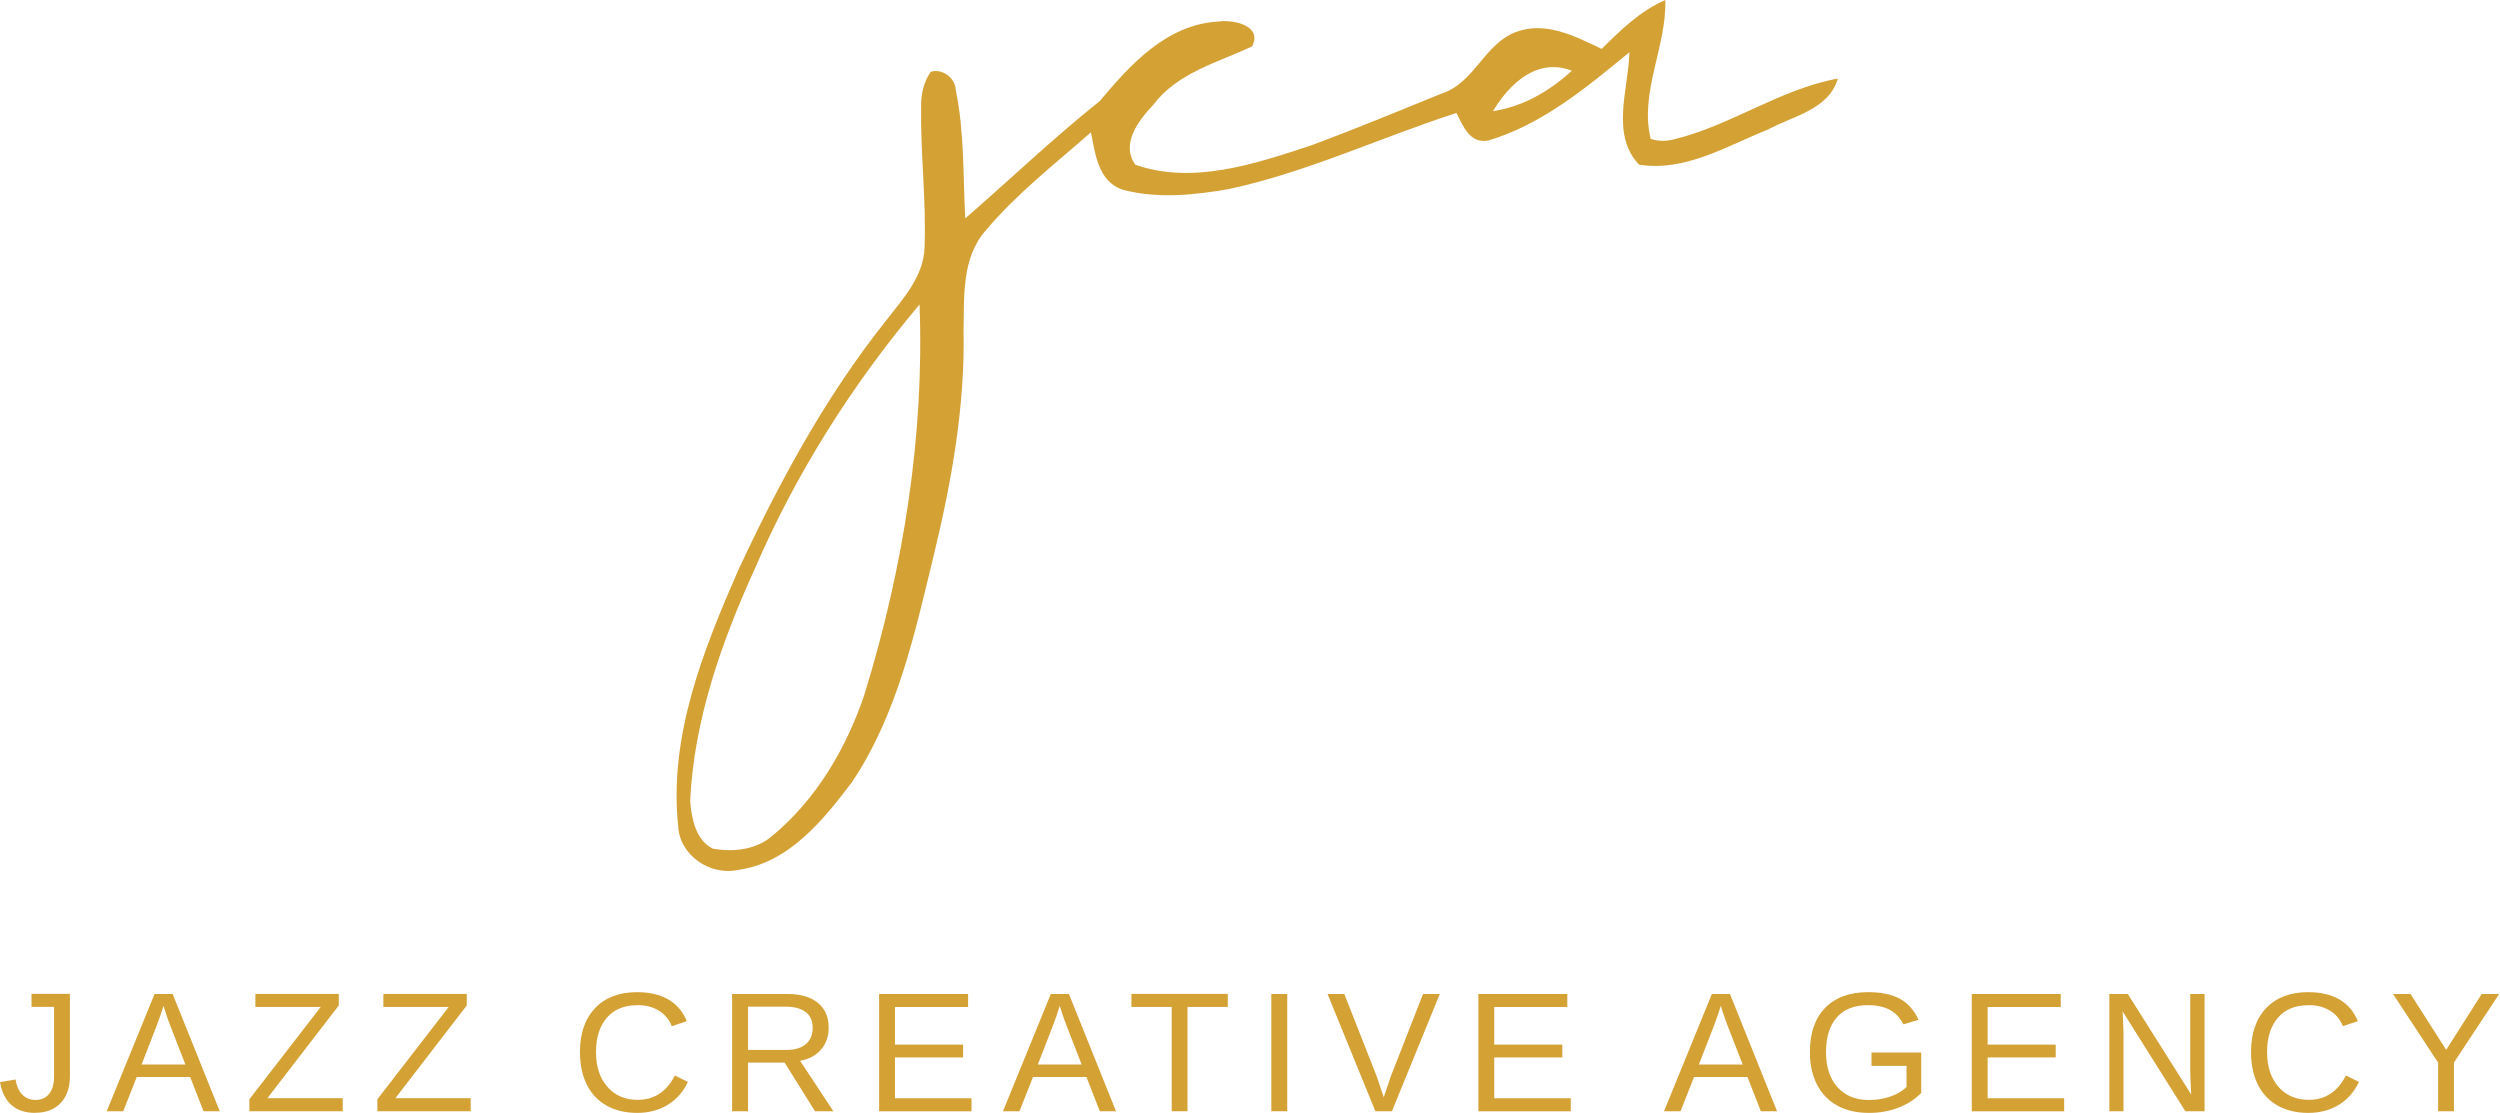 <?xml version="1.0" encoding="UTF-8"?>
<svg xmlns="http://www.w3.org/2000/svg" width="155" height="69" viewBox="0 0 155 69" fill="none">
  <path d="M99.3 3.036C100.486 1.861 101.695 0.675 103.251 0C103.33 2.915 101.64 5.708 102.341 8.611C102.794 8.764 103.29 8.764 103.759 8.647C107.304 7.792 110.345 5.533 113.949 4.87C113.374 6.809 111.184 7.176 109.616 8.03C107.068 9.048 104.472 10.668 101.62 10.207C99.836 8.323 100.974 5.502 101.025 3.235C98.374 5.416 95.629 7.71 92.273 8.713C91.13 8.931 90.701 7.796 90.299 7.004C85.58 8.526 81.058 10.672 76.194 11.721C74.047 12.096 71.774 12.33 69.643 11.772C68.083 11.28 67.91 9.544 67.638 8.202C65.405 10.168 63.033 12.006 61.115 14.289C59.614 15.99 59.788 18.382 59.74 20.485C59.835 25.191 59 29.849 57.897 34.407C56.719 39.249 55.644 44.294 52.812 48.504C51.035 50.861 48.888 53.51 45.757 53.936C44 54.31 42.113 53.003 42.046 51.193C41.467 45.664 43.586 40.349 45.764 35.37C48.301 29.924 51.181 24.582 54.95 19.861C55.99 18.514 57.263 17.145 57.322 15.35C57.436 12.431 57.062 9.517 57.109 6.598C57.097 5.841 57.27 5.088 57.7 4.456C58.425 4.222 59.224 4.834 59.256 5.572C59.799 8.194 59.701 10.878 59.847 13.54C62.639 11.117 65.298 8.569 68.189 6.263C70.088 3.999 72.31 1.541 75.493 1.338C76.442 1.194 78.305 1.572 77.627 2.88C75.477 3.882 72.995 4.514 71.498 6.504C70.604 7.456 69.462 8.912 70.391 10.215C73.972 11.46 77.813 10.161 81.251 9.029C83.981 8.018 86.675 6.902 89.374 5.802C91.406 5.162 92.017 2.724 93.994 1.982C95.834 1.288 97.681 2.263 99.312 3.036H99.3ZM92.56 6.891C94.435 6.614 96.082 5.642 97.457 4.386C95.29 3.547 93.585 5.201 92.56 6.891ZM46.781 35.3C44.725 39.838 43.023 44.645 42.791 49.659C42.873 50.724 43.125 52.075 44.185 52.613C45.465 52.847 46.899 52.691 47.903 51.805C50.633 49.538 52.489 46.358 53.603 43.034C56.002 35.234 57.322 27.032 57.011 18.877C52.839 23.833 49.341 29.358 46.781 35.304V35.3Z" fill="#D4A134"></path>
  <path d="M2.191 68.999C0.96 68.999 0.228 68.362 0 67.091L0.964 66.93C1.027 67.327 1.164 67.642 1.381 67.862C1.597 68.087 1.869 68.197 2.195 68.197C2.553 68.197 2.836 68.075 3.041 67.827C3.246 67.579 3.352 67.221 3.352 66.745V62.426H1.955V61.619H4.335V66.722C4.335 67.426 4.143 67.981 3.761 68.386C3.379 68.791 2.856 68.992 2.191 68.992V68.999Z" fill="#D4A134"></path>
  <path d="M12.62 68.897L11.79 66.773H8.478L7.64 68.897H6.617L9.583 61.627H10.704L13.624 68.897H12.617H12.62ZM10.134 62.37L10.087 62.516C10 62.803 9.874 63.169 9.705 63.614L8.777 66.002H11.495L10.563 63.602C10.469 63.366 10.37 63.094 10.276 62.795L10.138 62.367L10.134 62.37Z" fill="#D4A134"></path>
  <path d="M21.252 68.897H15.461V68.157L19.887 62.429H15.834V61.623H21.004V62.339L16.578 68.087H21.248V68.893L21.252 68.897Z" fill="#D4A134"></path>
  <path d="M29.186 68.897H23.396V68.157L27.821 62.429H23.769V61.623H28.939V62.339L24.513 68.087H29.183V68.893L29.186 68.897Z" fill="#D4A134"></path>
  <path d="M39.502 62.324C38.695 62.324 38.07 62.584 37.625 63.099C37.177 63.618 36.952 64.326 36.952 65.227C36.952 66.128 37.184 66.836 37.653 67.375C38.117 67.918 38.75 68.19 39.545 68.19C40.564 68.19 41.327 67.686 41.842 66.679L42.649 67.08C42.35 67.706 41.929 68.182 41.386 68.508C40.843 68.835 40.214 69 39.502 69C38.789 69 38.136 68.847 37.602 68.544C37.066 68.241 36.657 67.804 36.378 67.238C36.099 66.671 35.957 66.002 35.957 65.227C35.957 64.067 36.272 63.158 36.897 62.501C37.523 61.844 38.392 61.514 39.498 61.514C40.273 61.514 40.918 61.667 41.437 61.966C41.956 62.269 42.338 62.718 42.582 63.312L41.65 63.622C41.48 63.197 41.209 62.875 40.835 62.651C40.462 62.426 40.021 62.316 39.505 62.316L39.502 62.324Z" fill="#D4A134"></path>
  <path d="M50.532 68.897L48.644 65.88H46.378V68.897H45.391V61.627H48.813C49.632 61.627 50.265 61.812 50.709 62.178C51.154 62.544 51.378 63.055 51.378 63.708C51.378 64.247 51.221 64.703 50.906 65.069C50.591 65.439 50.159 65.671 49.604 65.766L51.669 68.897H50.532ZM50.387 63.716C50.387 63.291 50.241 62.968 49.954 62.748C49.667 62.528 49.254 62.414 48.715 62.414H46.378V65.097H48.758C49.277 65.097 49.679 64.975 49.962 64.735C50.245 64.495 50.387 64.153 50.387 63.716Z" fill="#D4A134"></path>
  <path d="M54.506 68.897V61.627H60.021V62.433H55.489V64.766H59.711V65.561H55.489V68.094H60.234V68.901H54.506V68.897Z" fill="#D4A134"></path>
  <path d="M68.189 68.897L67.358 66.773H64.046L63.208 68.897H62.185L65.151 61.627H66.273L69.192 68.897H68.185H68.189ZM65.702 62.37L65.655 62.516C65.568 62.803 65.442 63.169 65.273 63.614L64.345 66.002H67.063L66.131 63.602C66.037 63.366 65.938 63.094 65.844 62.795L65.706 62.367L65.702 62.37Z" fill="#D4A134"></path>
  <path d="M73.625 62.429V68.897H72.646V62.429H70.148V61.623H76.123V62.429H73.625Z" fill="#D4A134"></path>
  <path d="M78.822 68.897V61.627H79.809V68.897H78.822Z" fill="#D4A134"></path>
  <path d="M86.297 68.897H85.274L82.308 61.627H83.346L85.36 66.745L85.793 68.031L86.226 66.745L88.228 61.627H89.267L86.3 68.897H86.297Z" fill="#D4A134"></path>
  <path d="M91.659 68.897V61.627H97.174V62.433H92.642V64.766H96.864V65.561H92.642V68.094H97.387V68.901H91.659V68.897Z" fill="#D4A134"></path>
  <path d="M109.173 68.897L108.343 66.773H105.031L104.193 68.897H103.17L106.136 61.627H107.257L110.176 68.897H109.169H109.173ZM106.687 62.37L106.64 62.516C106.553 62.803 106.427 63.169 106.258 63.614L105.33 66.002H108.048L107.116 63.602C107.021 63.366 106.923 63.094 106.828 62.795L106.691 62.367L106.687 62.37Z" fill="#D4A134"></path>
  <path d="M112.214 65.227C112.214 64.047 112.529 63.135 113.162 62.485C113.796 61.84 114.685 61.514 115.829 61.514C116.636 61.514 117.289 61.651 117.789 61.923C118.288 62.194 118.678 62.631 118.949 63.229L118.009 63.508C117.804 63.095 117.517 62.796 117.155 62.603C116.793 62.415 116.341 62.32 115.802 62.32C114.964 62.32 114.323 62.576 113.878 63.083C113.434 63.591 113.213 64.307 113.213 65.227C113.213 66.148 113.449 66.872 113.921 67.403C114.394 67.934 115.047 68.201 115.877 68.201C116.353 68.201 116.793 68.131 117.206 67.985C117.619 67.84 117.95 67.643 118.206 67.395V66.085H116.034V65.259H119.114V67.765C118.729 68.158 118.257 68.461 117.698 68.677C117.14 68.894 116.534 69 115.881 69C115.121 69 114.464 68.851 113.914 68.548C113.363 68.245 112.942 67.808 112.651 67.238C112.36 66.667 112.214 65.999 112.214 65.227Z" fill="#D4A134"></path>
  <path d="M122.25 68.897V61.627H127.765V62.433H123.233V64.766H127.454V65.561H123.233V68.094H127.978V68.901H122.25V68.897Z" fill="#D4A134"></path>
  <path d="M135.492 68.897L131.601 62.705L131.628 63.205L131.656 64.066V68.897H130.779V61.627H131.923L135.858 67.862C135.818 67.19 135.795 66.698 135.795 66.395V61.627H136.684V68.897H135.496H135.492Z" fill="#D4A134"></path>
  <path d="M143.108 62.324C142.302 62.324 141.676 62.584 141.231 63.099C140.783 63.618 140.559 64.326 140.559 65.227C140.559 66.128 140.791 66.836 141.259 67.375C141.723 67.918 142.357 68.19 143.151 68.19C144.17 68.19 144.933 67.686 145.449 66.679L146.255 67.08C145.956 67.706 145.535 68.182 144.992 68.508C144.45 68.835 143.82 69 143.108 69C142.396 69 141.743 68.847 141.208 68.544C140.673 68.241 140.264 67.804 139.984 67.238C139.705 66.671 139.563 66.002 139.563 65.227C139.563 64.067 139.878 63.158 140.504 62.501C141.129 61.844 141.999 61.514 143.104 61.514C143.879 61.514 144.524 61.667 145.044 61.966C145.563 62.269 145.944 62.718 146.188 63.312L145.256 63.622C145.087 63.197 144.815 62.875 144.442 62.651C144.068 62.426 143.627 62.316 143.112 62.316L143.108 62.324Z" fill="#D4A134"></path>
  <path d="M152.144 65.884V68.897H151.165V65.884L148.368 61.627H149.45L151.664 65.089L153.867 61.627H154.949L152.14 65.884H152.144Z" fill="#D4A134"></path>
</svg>
